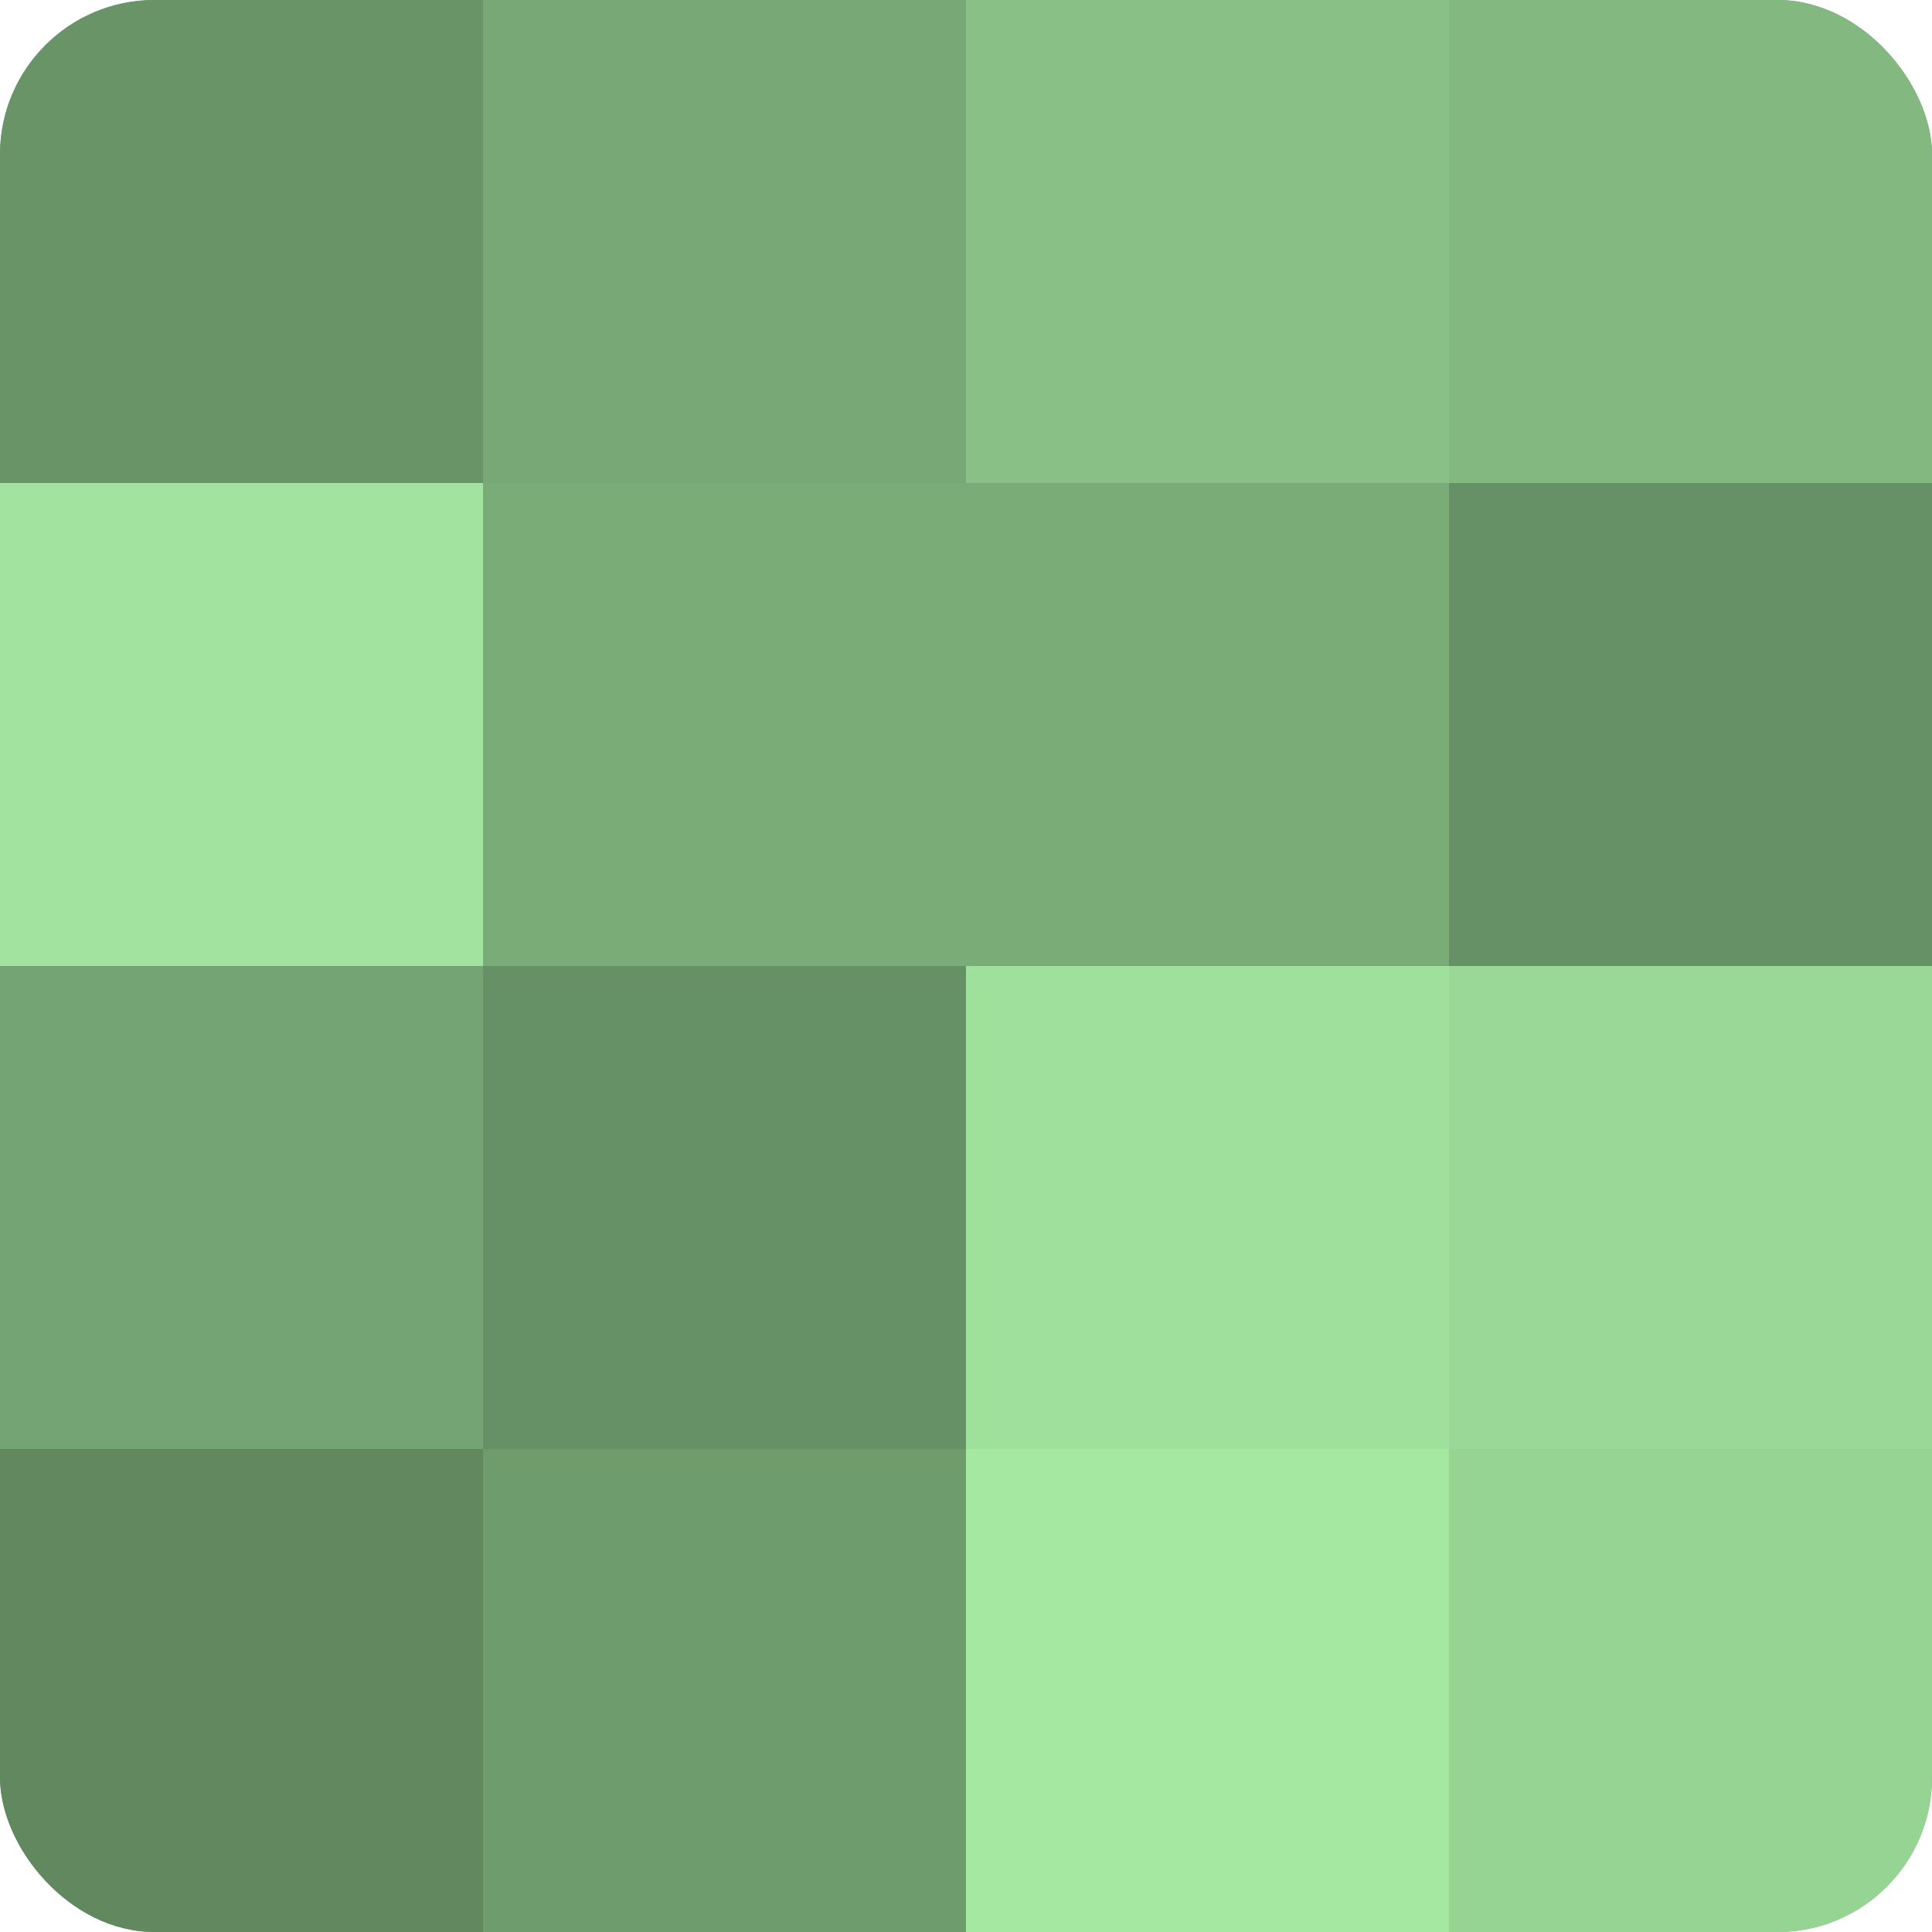 <?xml version="1.0" encoding="UTF-8"?>
<svg xmlns="http://www.w3.org/2000/svg" width="60" height="60" viewBox="0 0 100 100" preserveAspectRatio="xMidYMid meet"><defs><clipPath id="c" width="100" height="100"><rect width="100" height="100" rx="8" ry="8"/></clipPath></defs><g clip-path="url(#c)"><rect width="100" height="100" fill="#72a070"/><rect width="25" height="25" fill="#699468"/><rect y="25" width="25" height="25" fill="#a2e49f"/><rect y="50" width="25" height="25" fill="#74a473"/><rect y="75" width="25" height="25" fill="#61885f"/><rect x="25" width="25" height="25" fill="#77a876"/><rect x="25" y="25" width="25" height="25" fill="#7aac78"/><rect x="25" y="50" width="25" height="25" fill="#669065"/><rect x="25" y="75" width="25" height="25" fill="#6f9c6d"/><rect x="50" width="25" height="25" fill="#88c086"/><rect x="50" y="25" width="25" height="25" fill="#7aac78"/><rect x="50" y="50" width="25" height="25" fill="#9fe09d"/><rect x="50" y="75" width="25" height="25" fill="#a5e8a2"/><rect x="75" width="25" height="25" fill="#83b881"/><rect x="75" y="25" width="25" height="25" fill="#669065"/><rect x="75" y="50" width="25" height="25" fill="#99d897"/><rect x="75" y="75" width="25" height="25" fill="#96d494"/></g></svg>
